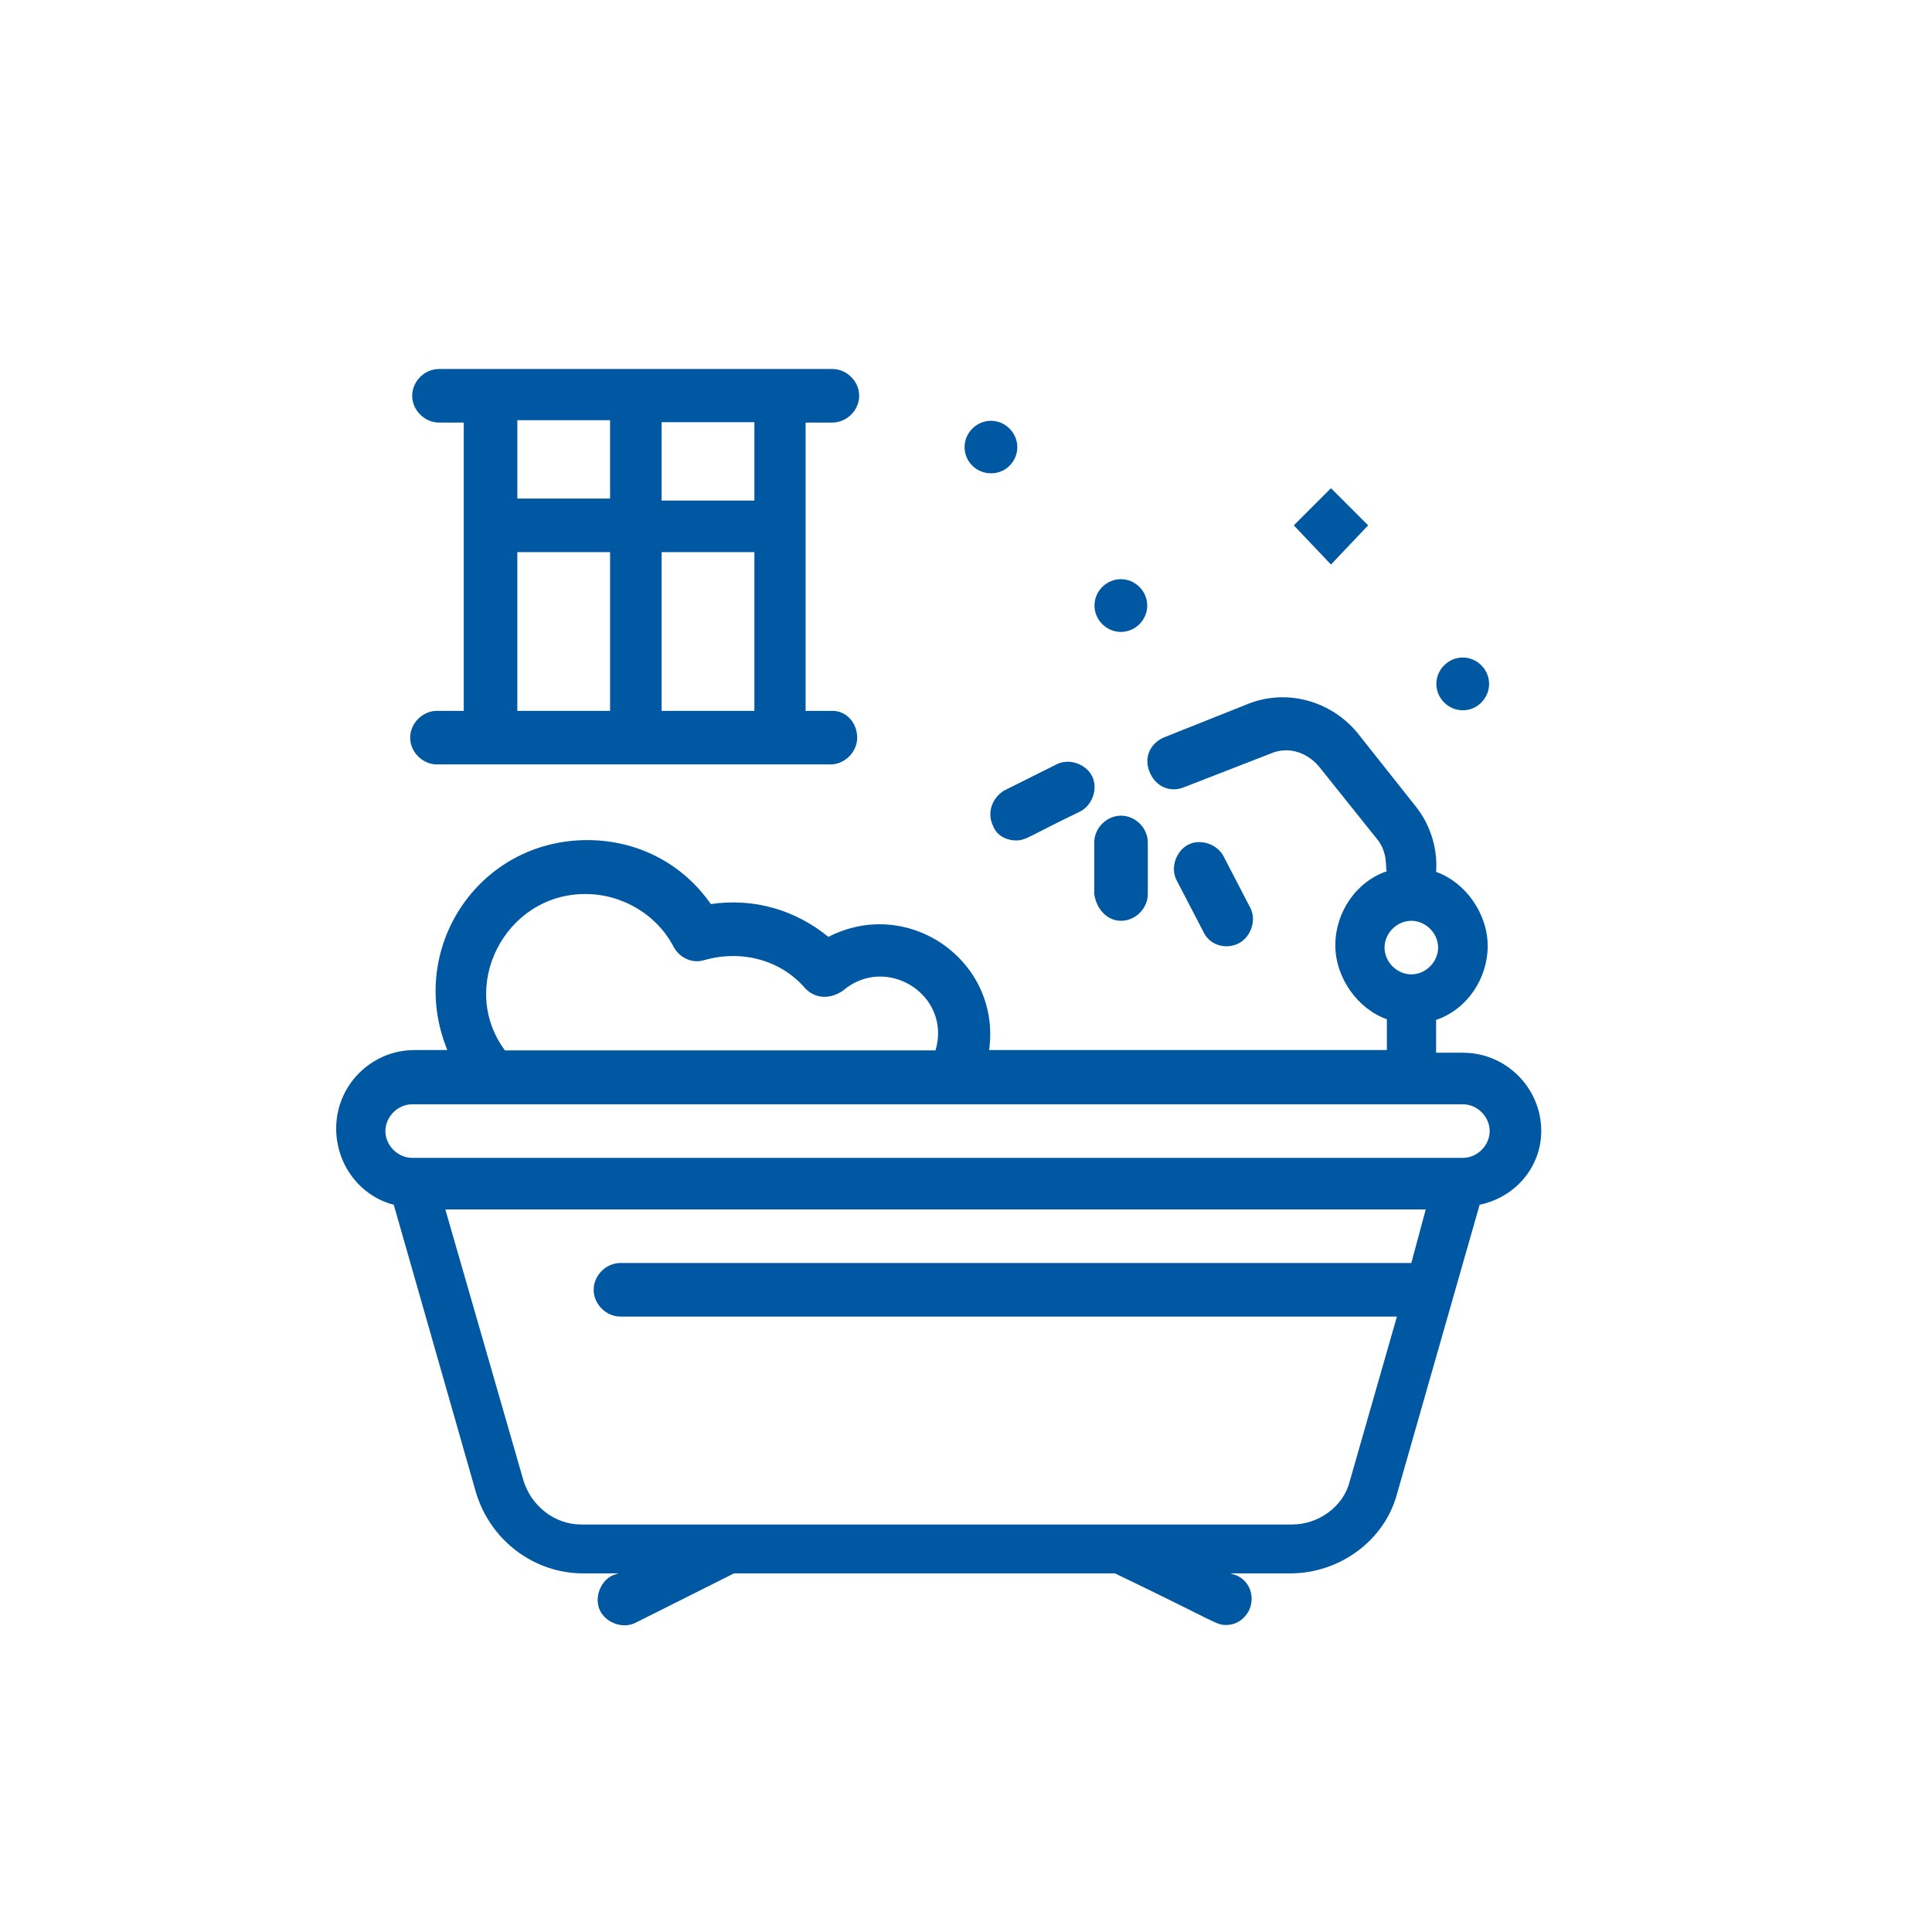 <?xml version="1.0" encoding="utf-8"?>
<!-- Generator: Adobe Illustrator 19.0.0, SVG Export Plug-In . SVG Version: 6.00 Build 0)  -->
<svg version="1.1" id="Layer_1" xmlns="http://www.w3.org/2000/svg" xmlns:xlink="http://www.w3.org/1999/xlink" x="0px" y="0px"
	 viewBox="0 0 577 577" style="enable-background:new 0 0 577 577;" xml:space="preserve">
<style type="text/css">
	.st0{fill:#0058A2;}
</style>
<g id="_x33_5_x2C__Bathroom_x2C__Shower_x2C__Water">
	<g id="XMLID_324_">
		<path id="XMLID_433_" class="st0" d="M460.3,337.8c0-12.9-10.5-23.4-23.4-23.4h-8v-9.8c9.2-3.1,15.4-12.3,15.4-22.1
			c0-9.8-6.8-19.1-15.4-22.1c0-0.6,1.2-10.5-6.2-19.7L405.5,219c-8-9.8-21.5-13.5-33.2-8.6l-24.6,9.8c-4.3,1.8-6.2,6.2-4.3,10.5
			c1.8,4.3,6.2,6.2,10.5,4.3l25.2-9.8c5.5-2.5,11.1-0.6,14.8,3.7l17.2,21.5c3.7,4.3,2.5,9.2,3.1,9.8c-9.2,3.1-15.4,12.3-15.4,22.1
			c0,9.8,6.8,19.1,15.4,22.1v9.2H295.4c3.7-26.5-24-46.1-48-33.8c-9.8-8-22.1-11.7-35.1-9.8c-8.6-12.3-22.1-19.1-36.9-19.1
			c-32.6,0-54.1,32.6-41.8,62.7h-9.8c-12.9,0-23.4,10.5-23.4,23.4c0,11.1,7.4,20.3,17.2,22.8l24.6,86.1c4.3,14.1,17.2,24,32,24h10.5
			l-1.8,0.6c-3.7,1.8-5.5,6.8-3.7,10.5c1.8,3.7,6.8,5.5,10.5,3.7l29.5-14.8h113.8c30.8,14.8,30.1,15.4,33.2,15.4
			c3.1,0,5.5-1.8,6.8-4.3c1.8-3.7,0.6-8.6-3.7-10.5l-1.8-0.6h17.8c14.8,0,28.3-9.8,32-24l24.6-86.1
			C452.9,357.5,460.3,348.2,460.3,337.8z M421.5,275c4.3,0,8,3.7,8,8c0,4.3-3.7,8-8,8c-4.3,0-8-3.7-8-8
			C413.5,278.7,417.2,275,421.5,275z M174.8,267c11.1,0,21.5,6.2,26.5,16c1.8,3.1,5.5,4.9,9.2,3.7c11.1-3.1,22.8,0,30.1,8.6
			c3.1,3.1,7.4,3.1,11.1,0.6c12.9-11.1,32.6,1.2,27.7,17.8H150.8C136.7,294.7,150.8,267,174.8,267z M403.1,442.4
			c-1.8,7.4-9.2,12.9-17.2,12.9H173.6c-8,0-14.8-5.5-17.2-12.9L133,361.2h292.8l-4.3,16c-0.6,0,8.6,0-236.2,0c-4.3,0-8,3.7-8,8
			c0,4.3,3.7,8,8,8h231.9L403.1,442.4z M436.9,345.8H123.1c-4.3,0-8-3.7-8-8c0-4.3,3.7-8,8-8c63.4,0,251,0,313.8,0c4.3,0,8,3.7,8,8
			C444.9,342.1,441.2,345.8,436.9,345.8z"/>
		<polygon id="XMLID_54_" class="st0" points="408.6,156.9 397.5,145.8 386.4,156.9 397.5,168.6 		"/>
		<path id="XMLID_53_" class="st0" d="M442.4,209.8c3.1-3.1,3.1-8,0-11.1c-3.1-3.1-8-3.1-11.1,0c-3.1,3.1-3.1,8,0,11.1
			C434.4,212.9,439.4,212.9,442.4,209.8z"/>
		<path id="XMLID_52_" class="st0" d="M301.5,139.1c3.1-3.1,3.1-8,0-11.1c-3.1-3.1-8-3.1-11.1,0c-3.1,3.1-3.1,8,0,11.1
			C293.5,142.1,298.5,142.1,301.5,139.1z"/>
		<path id="XMLID_51_" class="st0" d="M340.3,186.4c3.1-3.1,3.1-8,0-11.1c-3.1-3.1-8-3.1-11.1,0c-3.1,3.1-3.1,8,0,11.1
			C332.3,189.5,337.2,189.5,340.3,186.4z"/>
		<path id="XMLID_50_" class="st0" d="M296.6,246.7c1.2,3.1,4.3,4.3,6.8,4.3c3.1,0,3.7-1.2,19.1-8.6c3.7-1.8,5.5-6.8,3.7-10.5
			c-1.8-3.7-6.8-5.5-10.5-3.7l-16,8C296,238.7,294.8,243,296.6,246.7z"/>
		<path id="XMLID_49_" class="st0" d="M334.8,275c4.3,0,8-3.7,8-8v-15.4c0-4.3-3.7-8-8-8c-4.3,0-8,3.7-8,8V267
			C327.4,271.3,330.5,275,334.8,275z"/>
		<path id="XMLID_48_" class="st0" d="M369.8,281.8c3.7-1.8,5.5-6.8,3.7-10.5l-8-15.4c-1.8-3.7-6.8-5.5-10.5-3.7
			c-3.7,1.8-5.5,6.8-3.7,10.5l8,15.4C361.2,282.4,366.1,283.6,369.8,281.8z"/>
		<path id="XMLID_345_" class="st0" d="M138.5,212.3h-8c-4.3,0-8,3.7-8,8c0,4.3,3.7,8,8,8c36.3,0,81.8,0,117.5,0c4.3,0,8-3.7,8-8
			c0-4.3-3.1-8-7.4-8h-8v-86.1h8c4.3,0,8-3.7,8-8c0-4.3-3.7-8-8-8c-36.3,0-81.2,0-117.5,0c-4.3,0-8,3.7-8,8c0,4.3,3.7,8,8,8h7.4
			V212.3L138.5,212.3z M154.5,164.9h27.7v47.4h-27.7V164.9z M197.6,212.3v-47.4h27.7v47.4H197.6L197.6,212.3z M225.3,149.5h-27.7
			v-23.4h27.7V149.5L225.3,149.5z M182.2,125.5v23.4h-27.7v-23.4H182.2z"/>
	</g>
</g>
</svg>
